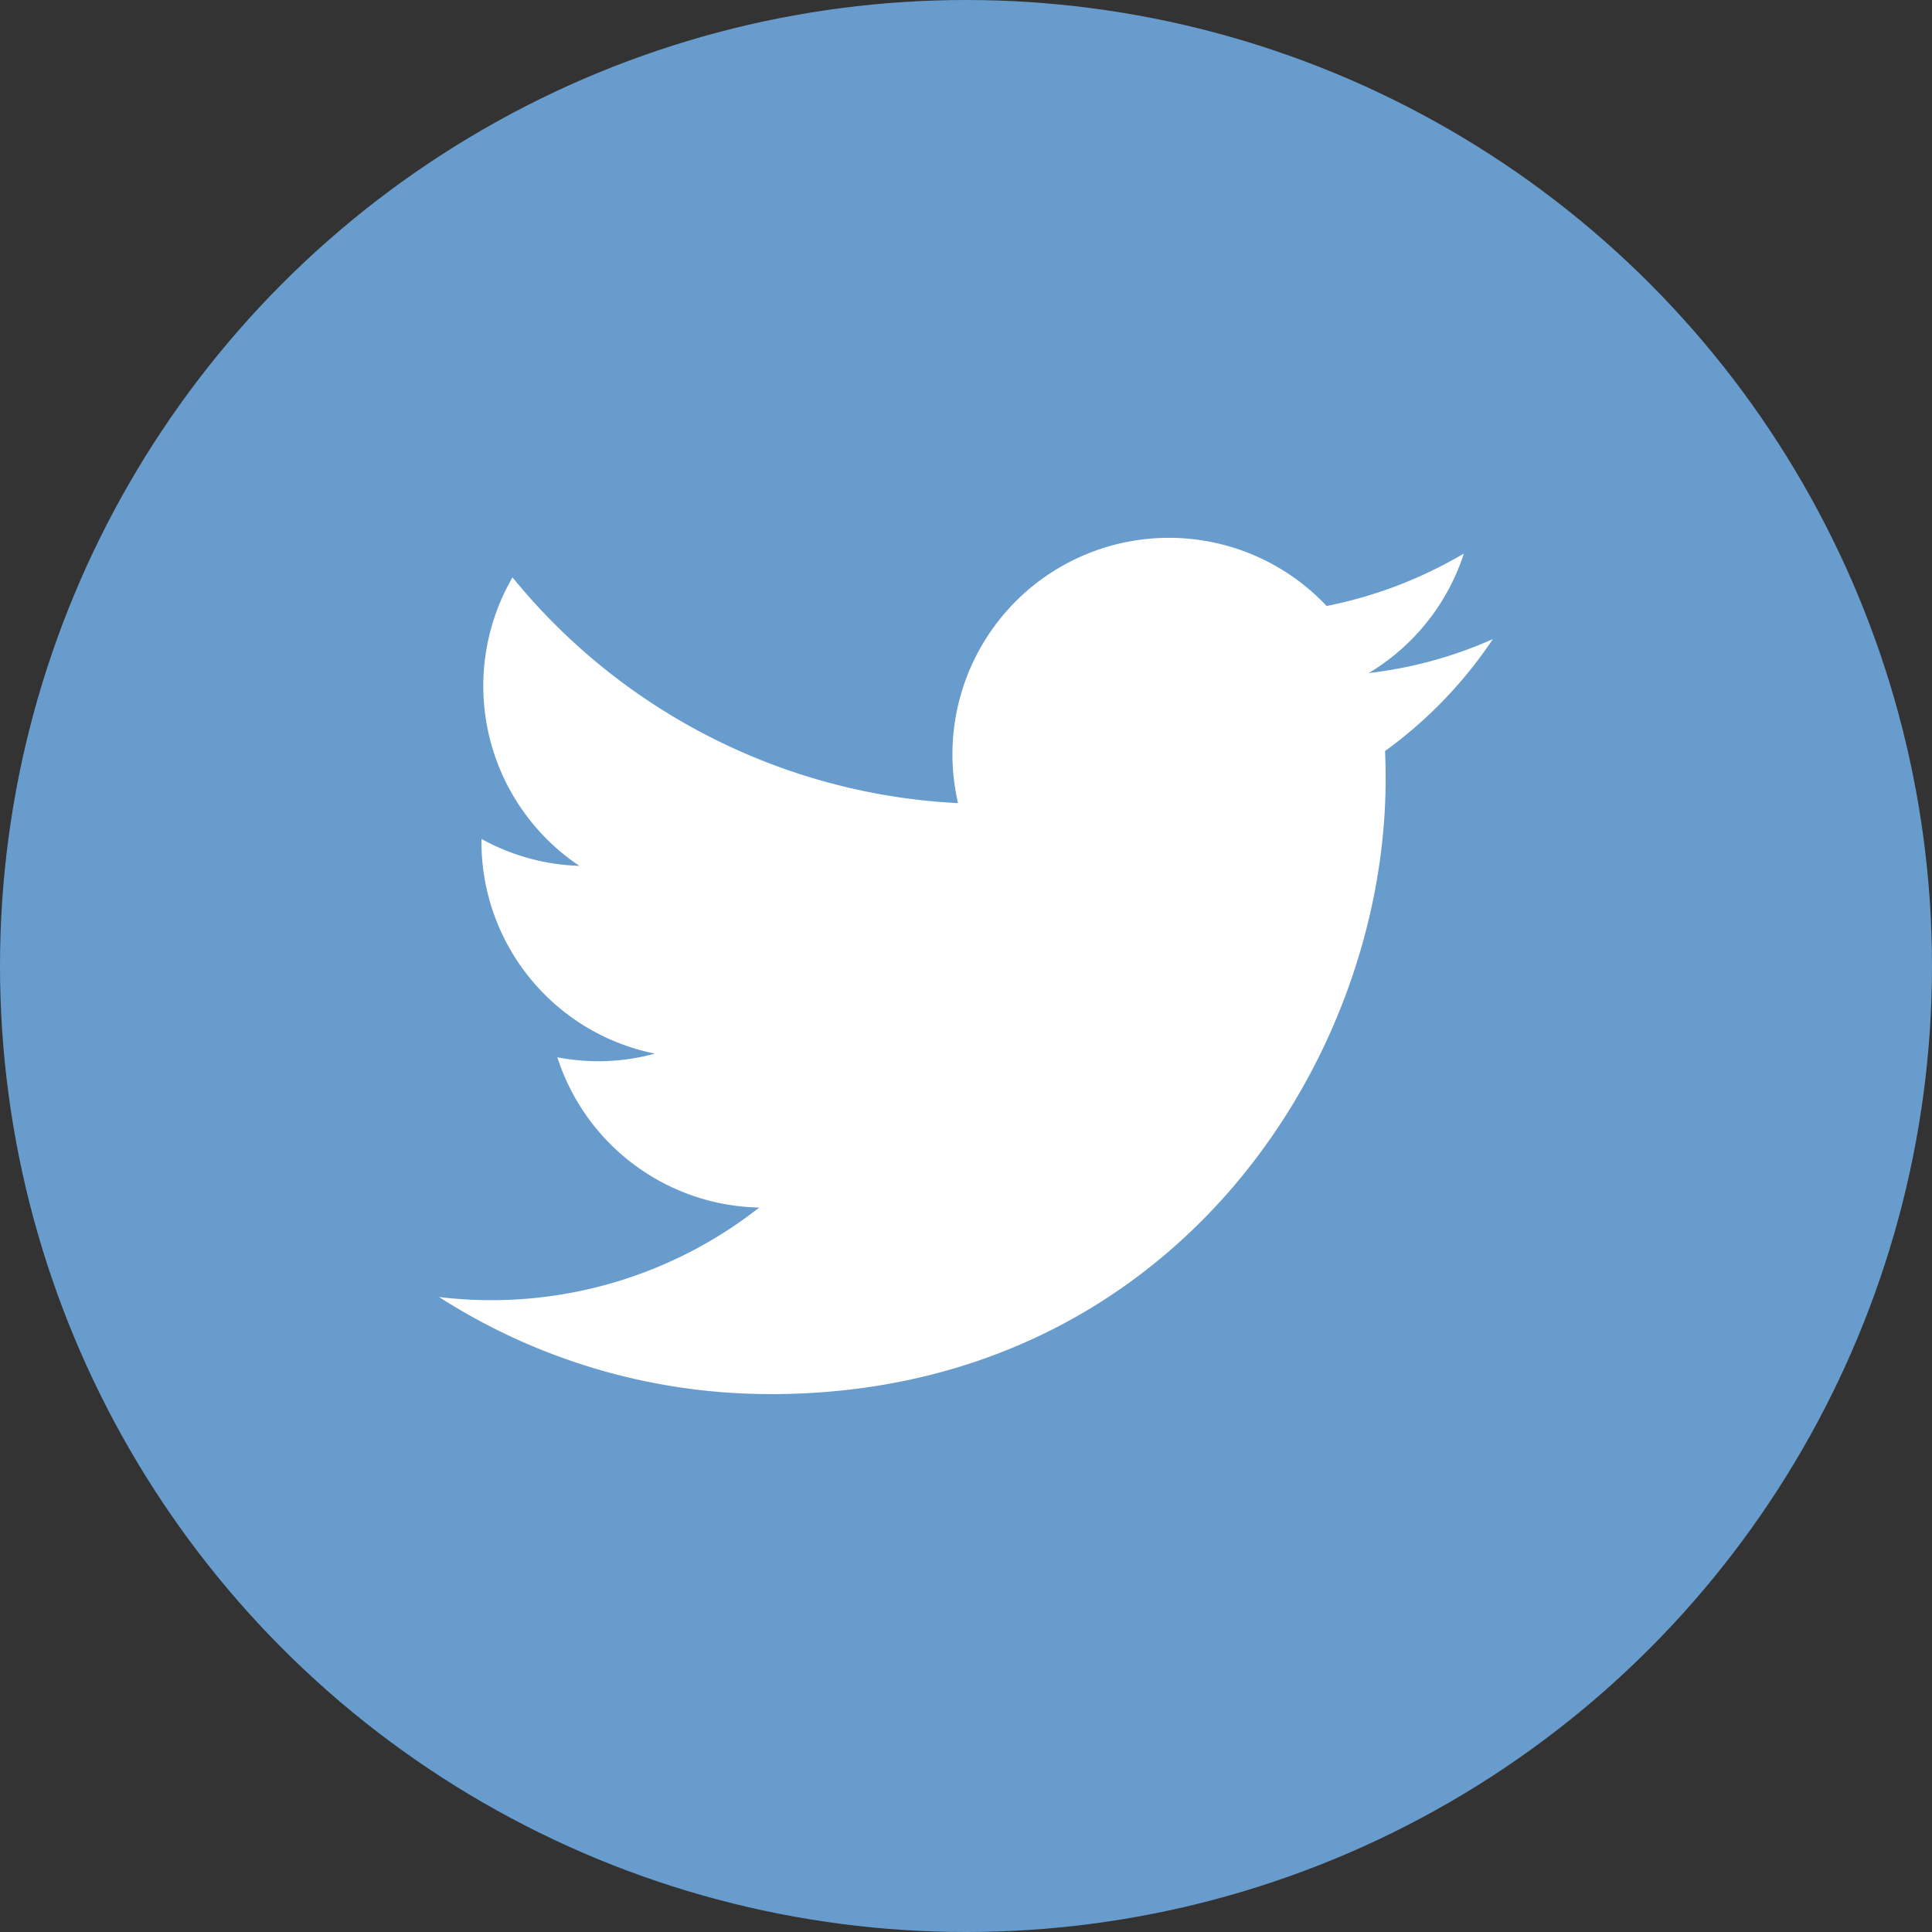 <svg width="40" height="40" fill="none" xmlns="http://www.w3.org/2000/svg"><rect width="100%" height="100%" fill="#333333" stroke="none"/><circle cx="20" cy="20" r="20" fill="#679CCD"/><g clip-path="url(#clip0_1602_1369)"><path d="M15.954 28.864c8.23 0 12.734-6.822 12.734-12.735 0-.192-.004-.388-.012-.58a9.09 9.09 0 002.232-2.317c-.816.363-1.682.6-2.57.703a4.501 4.501 0 001.97-2.475c-.88.52-1.84.888-2.842 1.086a4.482 4.482 0 00-7.631 4.082 12.713 12.713 0 01-9.224-4.674 4.481 4.481 0 001.385 5.973 4.483 4.483 0 01-2.028-.558v.055a4.474 4.474 0 003.591 4.39 4.45 4.45 0 01-2.02.076 4.485 4.485 0 004.18 3.111 8.977 8.977 0 01-6.63 1.852 12.7 12.7 0 006.865 2.01z" fill="#fff"/></g><defs><clipPath id="clip0_1602_1369"><path fill="#fff" transform="translate(9.09 9.09)" d="M0 0h21.818v21.818H0z"/></clipPath></defs></svg>